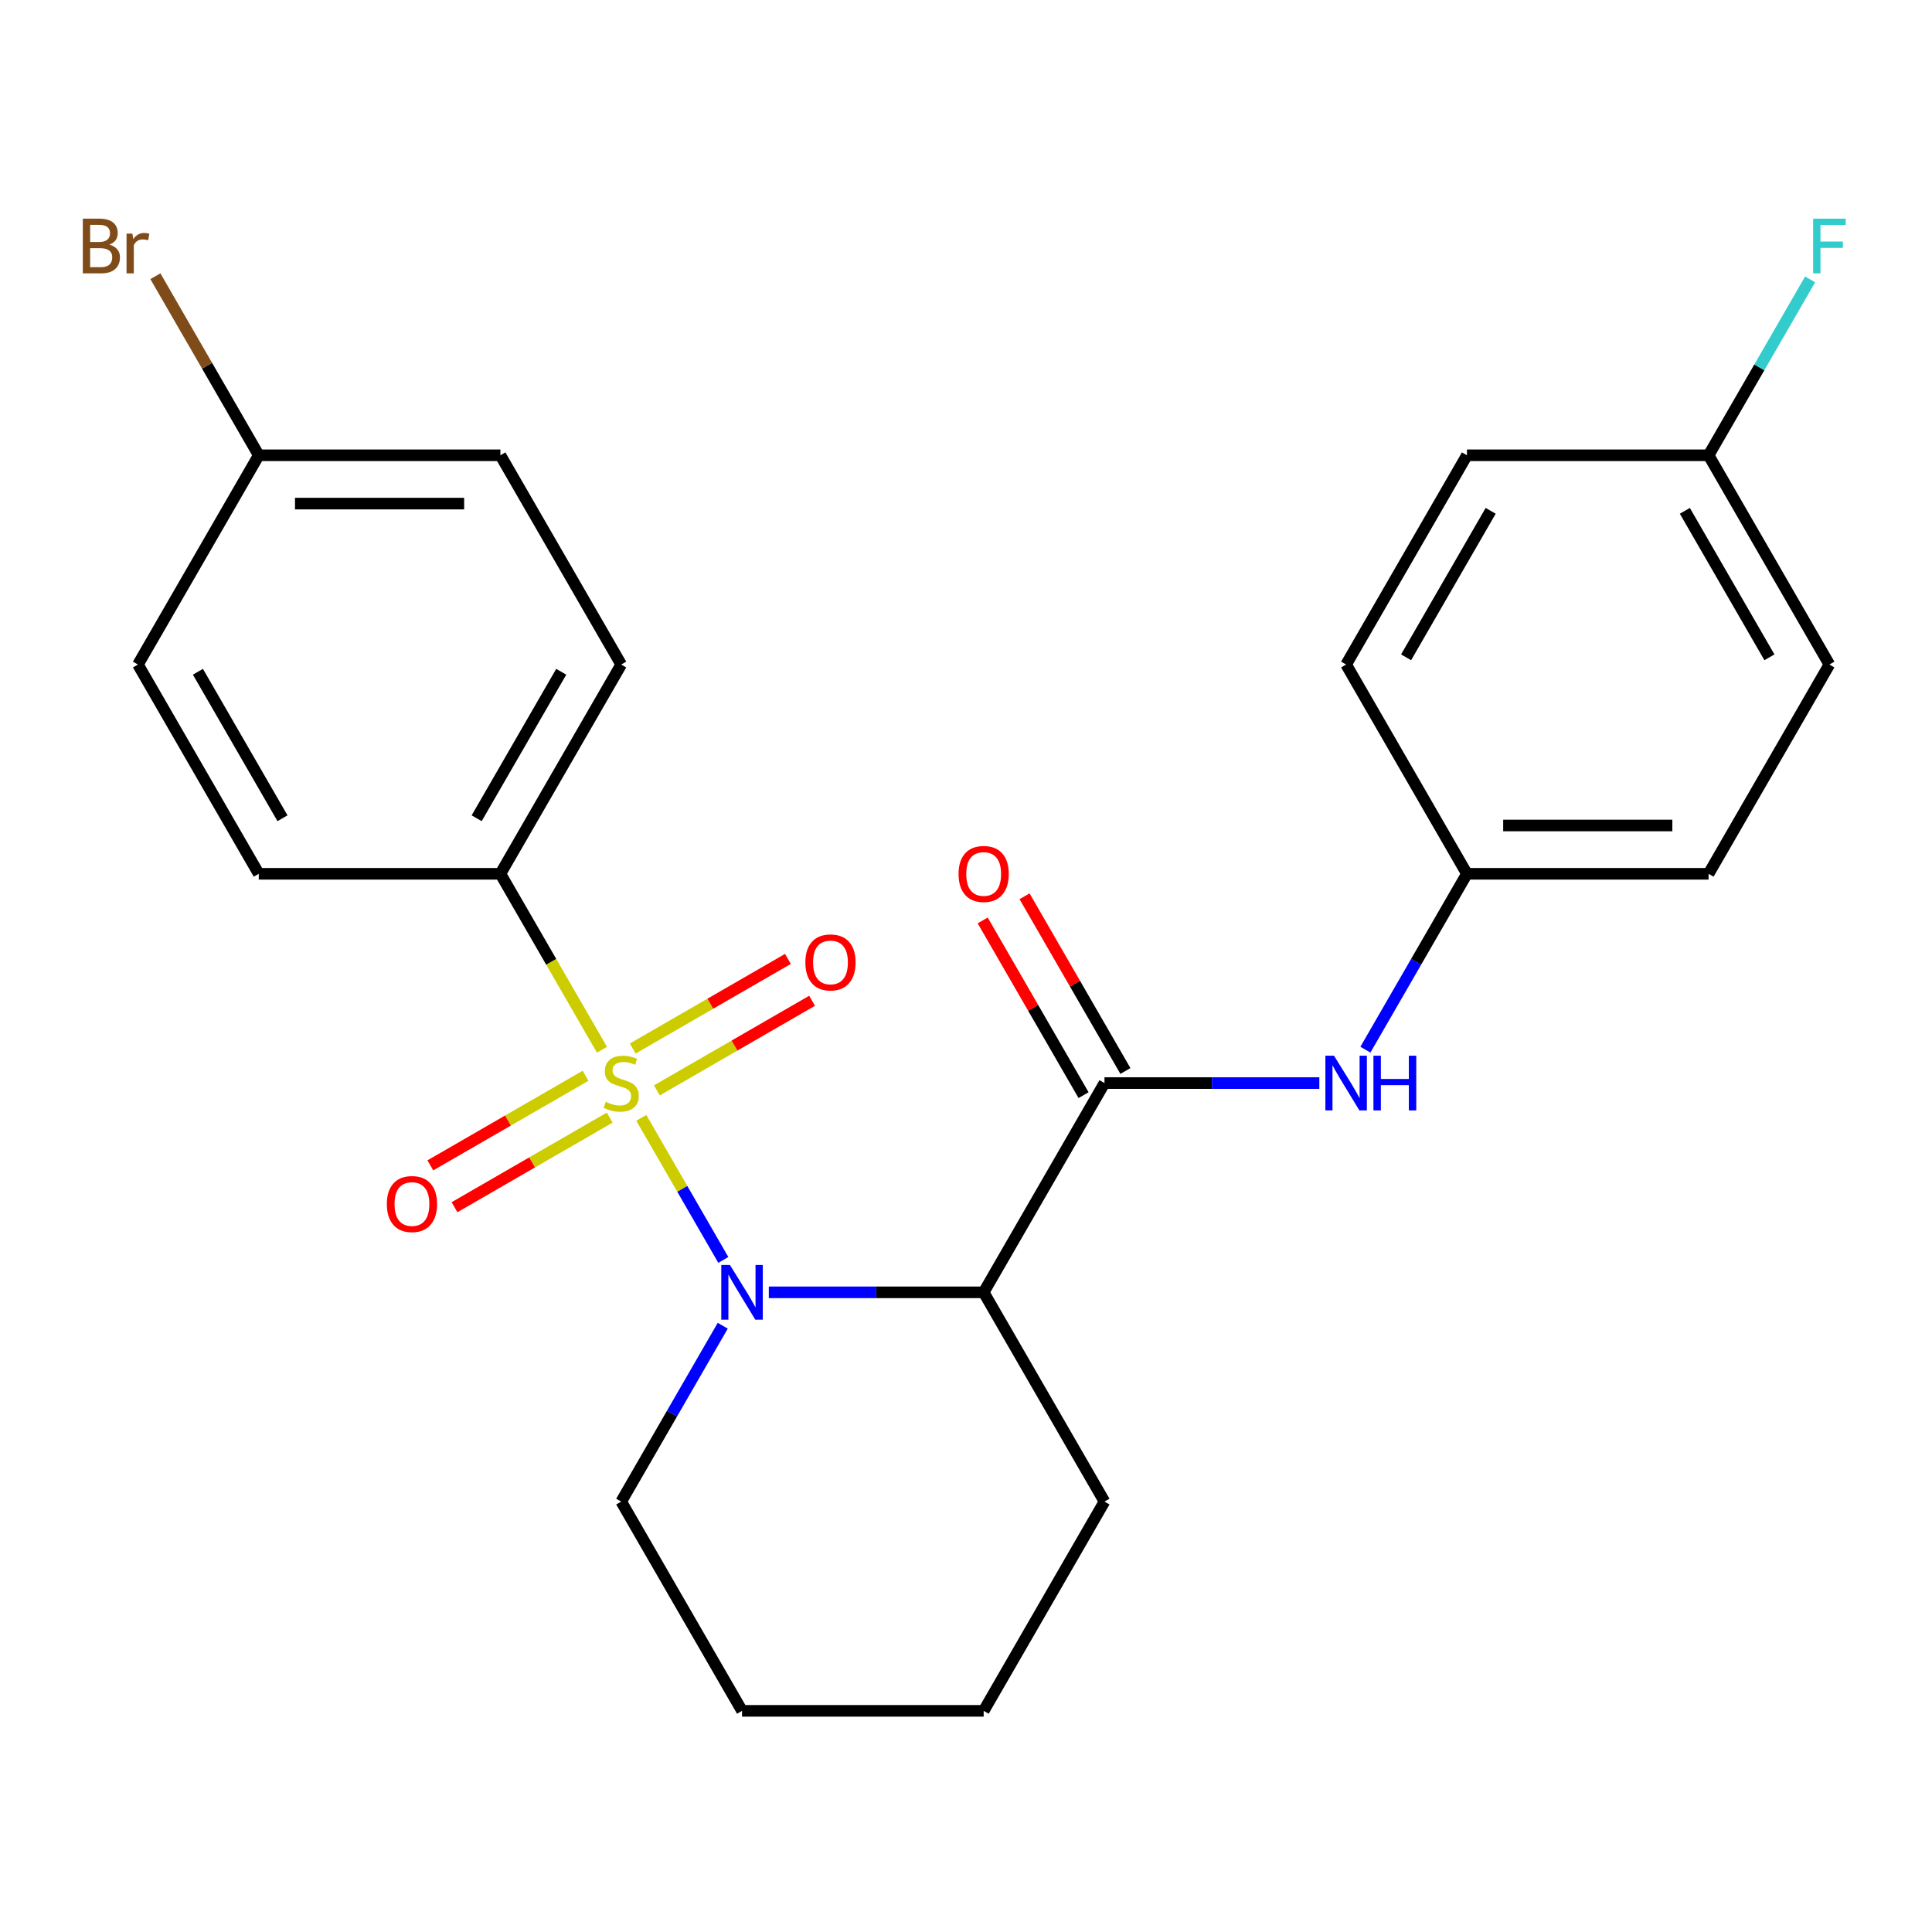 <?xml version='1.0' encoding='iso-8859-1'?>
<svg version='1.1' baseProfile='full'
              xmlns='http://www.w3.org/2000/svg'
                      xmlns:rdkit='http://www.rdkit.org/xml'
                      xmlns:xlink='http://www.w3.org/1999/xlink'
                  xml:space='preserve'
width='1000px' height='1000px' viewBox='0 0 1000 1000'>
<!-- END OF HEADER -->
<rect style='opacity:1.0;fill:#FFFFFF;stroke:none' width='1000' height='1000' x='0' y='0'> </rect>
<path class='bond-0' d='M 331.936,578.6 L 353.165,615.37' style='fill:none;fill-rule:evenodd;stroke:#CCCC00;stroke-width:6px;stroke-linecap:butt;stroke-linejoin:miter;stroke-opacity:1' />
<path class='bond-0' d='M 353.165,615.37 L 374.394,652.14' style='fill:none;fill-rule:evenodd;stroke:#0000FF;stroke-width:6px;stroke-linecap:butt;stroke-linejoin:miter;stroke-opacity:1' />
<path class='bond-3' d='M 311.582,543.346 L 285.293,497.813' style='fill:none;fill-rule:evenodd;stroke:#CCCC00;stroke-width:6px;stroke-linecap:butt;stroke-linejoin:miter;stroke-opacity:1' />
<path class='bond-3' d='M 285.293,497.813 L 259.004,452.279' style='fill:none;fill-rule:evenodd;stroke:#000000;stroke-width:6px;stroke-linecap:butt;stroke-linejoin:miter;stroke-opacity:1' />
<path class='bond-5' d='M 303.079,556.809 L 262.913,579.999' style='fill:none;fill-rule:evenodd;stroke:#CCCC00;stroke-width:6px;stroke-linecap:butt;stroke-linejoin:miter;stroke-opacity:1' />
<path class='bond-5' d='M 262.913,579.999 L 222.746,603.19' style='fill:none;fill-rule:evenodd;stroke:#FF0000;stroke-width:6px;stroke-linecap:butt;stroke-linejoin:miter;stroke-opacity:1' />
<path class='bond-5' d='M 315.586,578.472 L 275.42,601.662' style='fill:none;fill-rule:evenodd;stroke:#CCCC00;stroke-width:6px;stroke-linecap:butt;stroke-linejoin:miter;stroke-opacity:1' />
<path class='bond-5' d='M 275.42,601.662 L 235.253,624.852' style='fill:none;fill-rule:evenodd;stroke:#FF0000;stroke-width:6px;stroke-linecap:butt;stroke-linejoin:miter;stroke-opacity:1' />
<path class='bond-6' d='M 340,564.377 L 380.166,541.187' style='fill:none;fill-rule:evenodd;stroke:#CCCC00;stroke-width:6px;stroke-linecap:butt;stroke-linejoin:miter;stroke-opacity:1' />
<path class='bond-6' d='M 380.166,541.187 L 420.333,517.997' style='fill:none;fill-rule:evenodd;stroke:#FF0000;stroke-width:6px;stroke-linecap:butt;stroke-linejoin:miter;stroke-opacity:1' />
<path class='bond-6' d='M 327.493,542.714 L 367.659,519.524' style='fill:none;fill-rule:evenodd;stroke:#CCCC00;stroke-width:6px;stroke-linecap:butt;stroke-linejoin:miter;stroke-opacity:1' />
<path class='bond-6' d='M 367.659,519.524 L 407.826,496.334' style='fill:none;fill-rule:evenodd;stroke:#FF0000;stroke-width:6px;stroke-linecap:butt;stroke-linejoin:miter;stroke-opacity:1' />
<path class='bond-1' d='M 397.941,668.907 L 453.543,668.907' style='fill:none;fill-rule:evenodd;stroke:#0000FF;stroke-width:6px;stroke-linecap:butt;stroke-linejoin:miter;stroke-opacity:1' />
<path class='bond-1' d='M 453.543,668.907 L 509.145,668.907' style='fill:none;fill-rule:evenodd;stroke:#000000;stroke-width:6px;stroke-linecap:butt;stroke-linejoin:miter;stroke-opacity:1' />
<path class='bond-11' d='M 374.094,686.194 L 347.817,731.708' style='fill:none;fill-rule:evenodd;stroke:#0000FF;stroke-width:6px;stroke-linecap:butt;stroke-linejoin:miter;stroke-opacity:1' />
<path class='bond-11' d='M 347.817,731.708 L 321.539,777.221' style='fill:none;fill-rule:evenodd;stroke:#000000;stroke-width:6px;stroke-linecap:butt;stroke-linejoin:miter;stroke-opacity:1' />
<path class='bond-2' d='M 509.145,668.907 L 571.68,560.593' style='fill:none;fill-rule:evenodd;stroke:#000000;stroke-width:6px;stroke-linecap:butt;stroke-linejoin:miter;stroke-opacity:1' />
<path class='bond-14' d='M 509.145,668.907 L 571.68,777.221' style='fill:none;fill-rule:evenodd;stroke:#000000;stroke-width:6px;stroke-linecap:butt;stroke-linejoin:miter;stroke-opacity:1' />
<path class='bond-4' d='M 571.68,560.593 L 627.282,560.593' style='fill:none;fill-rule:evenodd;stroke:#000000;stroke-width:6px;stroke-linecap:butt;stroke-linejoin:miter;stroke-opacity:1' />
<path class='bond-4' d='M 627.282,560.593 L 682.884,560.593' style='fill:none;fill-rule:evenodd;stroke:#0000FF;stroke-width:6px;stroke-linecap:butt;stroke-linejoin:miter;stroke-opacity:1' />
<path class='bond-7' d='M 582.512,554.34 L 556.407,509.126' style='fill:none;fill-rule:evenodd;stroke:#000000;stroke-width:6px;stroke-linecap:butt;stroke-linejoin:miter;stroke-opacity:1' />
<path class='bond-7' d='M 556.407,509.126 L 530.303,463.912' style='fill:none;fill-rule:evenodd;stroke:#FF0000;stroke-width:6px;stroke-linecap:butt;stroke-linejoin:miter;stroke-opacity:1' />
<path class='bond-7' d='M 560.849,566.847 L 534.745,521.633' style='fill:none;fill-rule:evenodd;stroke:#000000;stroke-width:6px;stroke-linecap:butt;stroke-linejoin:miter;stroke-opacity:1' />
<path class='bond-7' d='M 534.745,521.633 L 508.641,476.419' style='fill:none;fill-rule:evenodd;stroke:#FF0000;stroke-width:6px;stroke-linecap:butt;stroke-linejoin:miter;stroke-opacity:1' />
<path class='bond-8' d='M 259.004,452.279 L 321.539,343.965' style='fill:none;fill-rule:evenodd;stroke:#000000;stroke-width:6px;stroke-linecap:butt;stroke-linejoin:miter;stroke-opacity:1' />
<path class='bond-8' d='M 246.722,423.525 L 290.496,347.705' style='fill:none;fill-rule:evenodd;stroke:#000000;stroke-width:6px;stroke-linecap:butt;stroke-linejoin:miter;stroke-opacity:1' />
<path class='bond-9' d='M 259.004,452.279 L 133.934,452.279' style='fill:none;fill-rule:evenodd;stroke:#000000;stroke-width:6px;stroke-linecap:butt;stroke-linejoin:miter;stroke-opacity:1' />
<path class='bond-10' d='M 706.731,543.306 L 733.008,497.793' style='fill:none;fill-rule:evenodd;stroke:#0000FF;stroke-width:6px;stroke-linecap:butt;stroke-linejoin:miter;stroke-opacity:1' />
<path class='bond-10' d='M 733.008,497.793 L 759.286,452.279' style='fill:none;fill-rule:evenodd;stroke:#000000;stroke-width:6px;stroke-linecap:butt;stroke-linejoin:miter;stroke-opacity:1' />
<path class='bond-16' d='M 321.539,343.965 L 259.004,235.651' style='fill:none;fill-rule:evenodd;stroke:#000000;stroke-width:6px;stroke-linecap:butt;stroke-linejoin:miter;stroke-opacity:1' />
<path class='bond-15' d='M 133.934,452.279 L 71.399,343.965' style='fill:none;fill-rule:evenodd;stroke:#000000;stroke-width:6px;stroke-linecap:butt;stroke-linejoin:miter;stroke-opacity:1' />
<path class='bond-15' d='M 146.216,423.525 L 102.442,347.705' style='fill:none;fill-rule:evenodd;stroke:#000000;stroke-width:6px;stroke-linecap:butt;stroke-linejoin:miter;stroke-opacity:1' />
<path class='bond-19' d='M 759.286,452.279 L 696.751,343.965' style='fill:none;fill-rule:evenodd;stroke:#000000;stroke-width:6px;stroke-linecap:butt;stroke-linejoin:miter;stroke-opacity:1' />
<path class='bond-20' d='M 759.286,452.279 L 884.356,452.279' style='fill:none;fill-rule:evenodd;stroke:#000000;stroke-width:6px;stroke-linecap:butt;stroke-linejoin:miter;stroke-opacity:1' />
<path class='bond-20' d='M 778.046,427.265 L 865.596,427.265' style='fill:none;fill-rule:evenodd;stroke:#000000;stroke-width:6px;stroke-linecap:butt;stroke-linejoin:miter;stroke-opacity:1' />
<path class='bond-23' d='M 321.539,777.221 L 384.075,885.535' style='fill:none;fill-rule:evenodd;stroke:#000000;stroke-width:6px;stroke-linecap:butt;stroke-linejoin:miter;stroke-opacity:1' />
<path class='bond-12' d='M 133.934,235.651 L 71.399,343.965' style='fill:none;fill-rule:evenodd;stroke:#000000;stroke-width:6px;stroke-linecap:butt;stroke-linejoin:miter;stroke-opacity:1' />
<path class='bond-17' d='M 133.934,235.651 L 107.18,189.311' style='fill:none;fill-rule:evenodd;stroke:#000000;stroke-width:6px;stroke-linecap:butt;stroke-linejoin:miter;stroke-opacity:1' />
<path class='bond-17' d='M 107.18,189.311 L 80.425,142.971' style='fill:none;fill-rule:evenodd;stroke:#7F4C19;stroke-width:6px;stroke-linecap:butt;stroke-linejoin:miter;stroke-opacity:1' />
<path class='bond-25' d='M 133.934,235.651 L 259.004,235.651' style='fill:none;fill-rule:evenodd;stroke:#000000;stroke-width:6px;stroke-linecap:butt;stroke-linejoin:miter;stroke-opacity:1' />
<path class='bond-25' d='M 152.694,260.665 L 240.244,260.665' style='fill:none;fill-rule:evenodd;stroke:#000000;stroke-width:6px;stroke-linecap:butt;stroke-linejoin:miter;stroke-opacity:1' />
<path class='bond-13' d='M 884.356,235.651 L 946.891,343.965' style='fill:none;fill-rule:evenodd;stroke:#000000;stroke-width:6px;stroke-linecap:butt;stroke-linejoin:miter;stroke-opacity:1' />
<path class='bond-13' d='M 872.074,264.405 L 915.848,340.225' style='fill:none;fill-rule:evenodd;stroke:#000000;stroke-width:6px;stroke-linecap:butt;stroke-linejoin:miter;stroke-opacity:1' />
<path class='bond-18' d='M 884.356,235.651 L 910.633,190.137' style='fill:none;fill-rule:evenodd;stroke:#000000;stroke-width:6px;stroke-linecap:butt;stroke-linejoin:miter;stroke-opacity:1' />
<path class='bond-18' d='M 910.633,190.137 L 936.911,144.623' style='fill:none;fill-rule:evenodd;stroke:#33CCCC;stroke-width:6px;stroke-linecap:butt;stroke-linejoin:miter;stroke-opacity:1' />
<path class='bond-27' d='M 884.356,235.651 L 759.286,235.651' style='fill:none;fill-rule:evenodd;stroke:#000000;stroke-width:6px;stroke-linecap:butt;stroke-linejoin:miter;stroke-opacity:1' />
<path class='bond-26' d='M 571.68,777.221 L 509.145,885.535' style='fill:none;fill-rule:evenodd;stroke:#000000;stroke-width:6px;stroke-linecap:butt;stroke-linejoin:miter;stroke-opacity:1' />
<path class='bond-21' d='M 696.751,343.965 L 759.286,235.651' style='fill:none;fill-rule:evenodd;stroke:#000000;stroke-width:6px;stroke-linecap:butt;stroke-linejoin:miter;stroke-opacity:1' />
<path class='bond-21' d='M 727.794,340.225 L 771.568,264.405' style='fill:none;fill-rule:evenodd;stroke:#000000;stroke-width:6px;stroke-linecap:butt;stroke-linejoin:miter;stroke-opacity:1' />
<path class='bond-22' d='M 884.356,452.279 L 946.891,343.965' style='fill:none;fill-rule:evenodd;stroke:#000000;stroke-width:6px;stroke-linecap:butt;stroke-linejoin:miter;stroke-opacity:1' />
<path class='bond-24' d='M 384.075,885.535 L 509.145,885.535' style='fill:none;fill-rule:evenodd;stroke:#000000;stroke-width:6px;stroke-linecap:butt;stroke-linejoin:miter;stroke-opacity:1' />
<path  class='atom-0' d='M 313.539 570.313
Q 313.859 570.433, 315.179 570.993
Q 316.499 571.553, 317.939 571.913
Q 319.419 572.233, 320.859 572.233
Q 323.539 572.233, 325.099 570.953
Q 326.659 569.633, 326.659 567.353
Q 326.659 565.793, 325.859 564.833
Q 325.099 563.873, 323.899 563.353
Q 322.699 562.833, 320.699 562.233
Q 318.179 561.473, 316.659 560.753
Q 315.179 560.033, 314.099 558.513
Q 313.059 556.993, 313.059 554.433
Q 313.059 550.873, 315.459 548.673
Q 317.899 546.473, 322.699 546.473
Q 325.979 546.473, 329.699 548.033
L 328.779 551.113
Q 325.379 549.713, 322.819 549.713
Q 320.059 549.713, 318.539 550.873
Q 317.019 551.993, 317.059 553.953
Q 317.059 555.473, 317.819 556.393
Q 318.619 557.313, 319.739 557.833
Q 320.899 558.353, 322.819 558.953
Q 325.379 559.753, 326.899 560.553
Q 328.419 561.353, 329.499 562.993
Q 330.619 564.593, 330.619 567.353
Q 330.619 571.273, 327.979 573.393
Q 325.379 575.473, 321.019 575.473
Q 318.499 575.473, 316.579 574.913
Q 314.699 574.393, 312.459 573.473
L 313.539 570.313
' fill='#CCCC00'/>
<path  class='atom-1' d='M 377.815 654.747
L 387.095 669.747
Q 388.015 671.227, 389.495 673.907
Q 390.975 676.587, 391.055 676.747
L 391.055 654.747
L 394.815 654.747
L 394.815 683.067
L 390.935 683.067
L 380.975 666.667
Q 379.815 664.747, 378.575 662.547
Q 377.375 660.347, 377.015 659.667
L 377.015 683.067
L 373.335 683.067
L 373.335 654.747
L 377.815 654.747
' fill='#0000FF'/>
<path  class='atom-5' d='M 690.491 546.433
L 699.771 561.433
Q 700.691 562.913, 702.171 565.593
Q 703.651 568.273, 703.731 568.433
L 703.731 546.433
L 707.491 546.433
L 707.491 574.753
L 703.611 574.753
L 693.651 558.353
Q 692.491 556.433, 691.251 554.233
Q 690.051 552.033, 689.691 551.353
L 689.691 574.753
L 686.011 574.753
L 686.011 546.433
L 690.491 546.433
' fill='#0000FF'/>
<path  class='atom-5' d='M 710.891 546.433
L 714.731 546.433
L 714.731 558.473
L 729.211 558.473
L 729.211 546.433
L 733.051 546.433
L 733.051 574.753
L 729.211 574.753
L 729.211 561.673
L 714.731 561.673
L 714.731 574.753
L 710.891 574.753
L 710.891 546.433
' fill='#0000FF'/>
<path  class='atom-6' d='M 200.225 623.208
Q 200.225 616.408, 203.585 612.608
Q 206.945 608.808, 213.225 608.808
Q 219.505 608.808, 222.865 612.608
Q 226.225 616.408, 226.225 623.208
Q 226.225 630.088, 222.825 634.008
Q 219.425 637.888, 213.225 637.888
Q 206.985 637.888, 203.585 634.008
Q 200.225 630.128, 200.225 623.208
M 213.225 634.688
Q 217.545 634.688, 219.865 631.808
Q 222.225 628.888, 222.225 623.208
Q 222.225 617.648, 219.865 614.848
Q 217.545 612.008, 213.225 612.008
Q 208.905 612.008, 206.545 614.808
Q 204.225 617.608, 204.225 623.208
Q 204.225 628.928, 206.545 631.808
Q 208.905 634.688, 213.225 634.688
' fill='#FF0000'/>
<path  class='atom-7' d='M 416.854 498.138
Q 416.854 491.338, 420.214 487.538
Q 423.574 483.738, 429.854 483.738
Q 436.134 483.738, 439.494 487.538
Q 442.854 491.338, 442.854 498.138
Q 442.854 505.018, 439.454 508.938
Q 436.054 512.818, 429.854 512.818
Q 423.614 512.818, 420.214 508.938
Q 416.854 505.058, 416.854 498.138
M 429.854 509.618
Q 434.174 509.618, 436.494 506.738
Q 438.854 503.818, 438.854 498.138
Q 438.854 492.578, 436.494 489.778
Q 434.174 486.938, 429.854 486.938
Q 425.534 486.938, 423.174 489.738
Q 420.854 492.538, 420.854 498.138
Q 420.854 503.858, 423.174 506.738
Q 425.534 509.618, 429.854 509.618
' fill='#FF0000'/>
<path  class='atom-8' d='M 496.145 452.359
Q 496.145 445.559, 499.505 441.759
Q 502.865 437.959, 509.145 437.959
Q 515.425 437.959, 518.785 441.759
Q 522.145 445.559, 522.145 452.359
Q 522.145 459.239, 518.745 463.159
Q 515.345 467.039, 509.145 467.039
Q 502.905 467.039, 499.505 463.159
Q 496.145 459.279, 496.145 452.359
M 509.145 463.839
Q 513.465 463.839, 515.785 460.959
Q 518.145 458.039, 518.145 452.359
Q 518.145 446.799, 515.785 443.999
Q 513.465 441.159, 509.145 441.159
Q 504.825 441.159, 502.465 443.959
Q 500.145 446.759, 500.145 452.359
Q 500.145 458.079, 502.465 460.959
Q 504.825 463.839, 509.145 463.839
' fill='#FF0000'/>
<path  class='atom-18' d='M 56.619 126.617
Q 59.339 127.377, 60.699 129.057
Q 62.099 130.697, 62.099 133.137
Q 62.099 137.057, 59.579 139.297
Q 57.099 141.497, 52.379 141.497
L 42.859 141.497
L 42.859 113.177
L 51.219 113.177
Q 56.059 113.177, 58.499 115.137
Q 60.939 117.097, 60.939 120.697
Q 60.939 124.977, 56.619 126.617
M 46.659 116.377
L 46.659 125.257
L 51.219 125.257
Q 54.019 125.257, 55.459 124.137
Q 56.939 122.977, 56.939 120.697
Q 56.939 116.377, 51.219 116.377
L 46.659 116.377
M 52.379 138.297
Q 55.139 138.297, 56.619 136.977
Q 58.099 135.657, 58.099 133.137
Q 58.099 130.817, 56.459 129.657
Q 54.859 128.457, 51.779 128.457
L 46.659 128.457
L 46.659 138.297
L 52.379 138.297
' fill='#7F4C19'/>
<path  class='atom-18' d='M 68.539 120.937
L 68.979 123.777
Q 71.139 120.577, 74.659 120.577
Q 75.779 120.577, 77.299 120.977
L 76.699 124.337
Q 74.979 123.937, 74.019 123.937
Q 72.339 123.937, 71.219 124.617
Q 70.139 125.257, 69.259 126.817
L 69.259 141.497
L 65.499 141.497
L 65.499 120.937
L 68.539 120.937
' fill='#7F4C19'/>
<path  class='atom-19' d='M 938.471 113.177
L 955.311 113.177
L 955.311 116.417
L 942.271 116.417
L 942.271 125.017
L 953.871 125.017
L 953.871 128.297
L 942.271 128.297
L 942.271 141.497
L 938.471 141.497
L 938.471 113.177
' fill='#33CCCC'/>
</svg>
